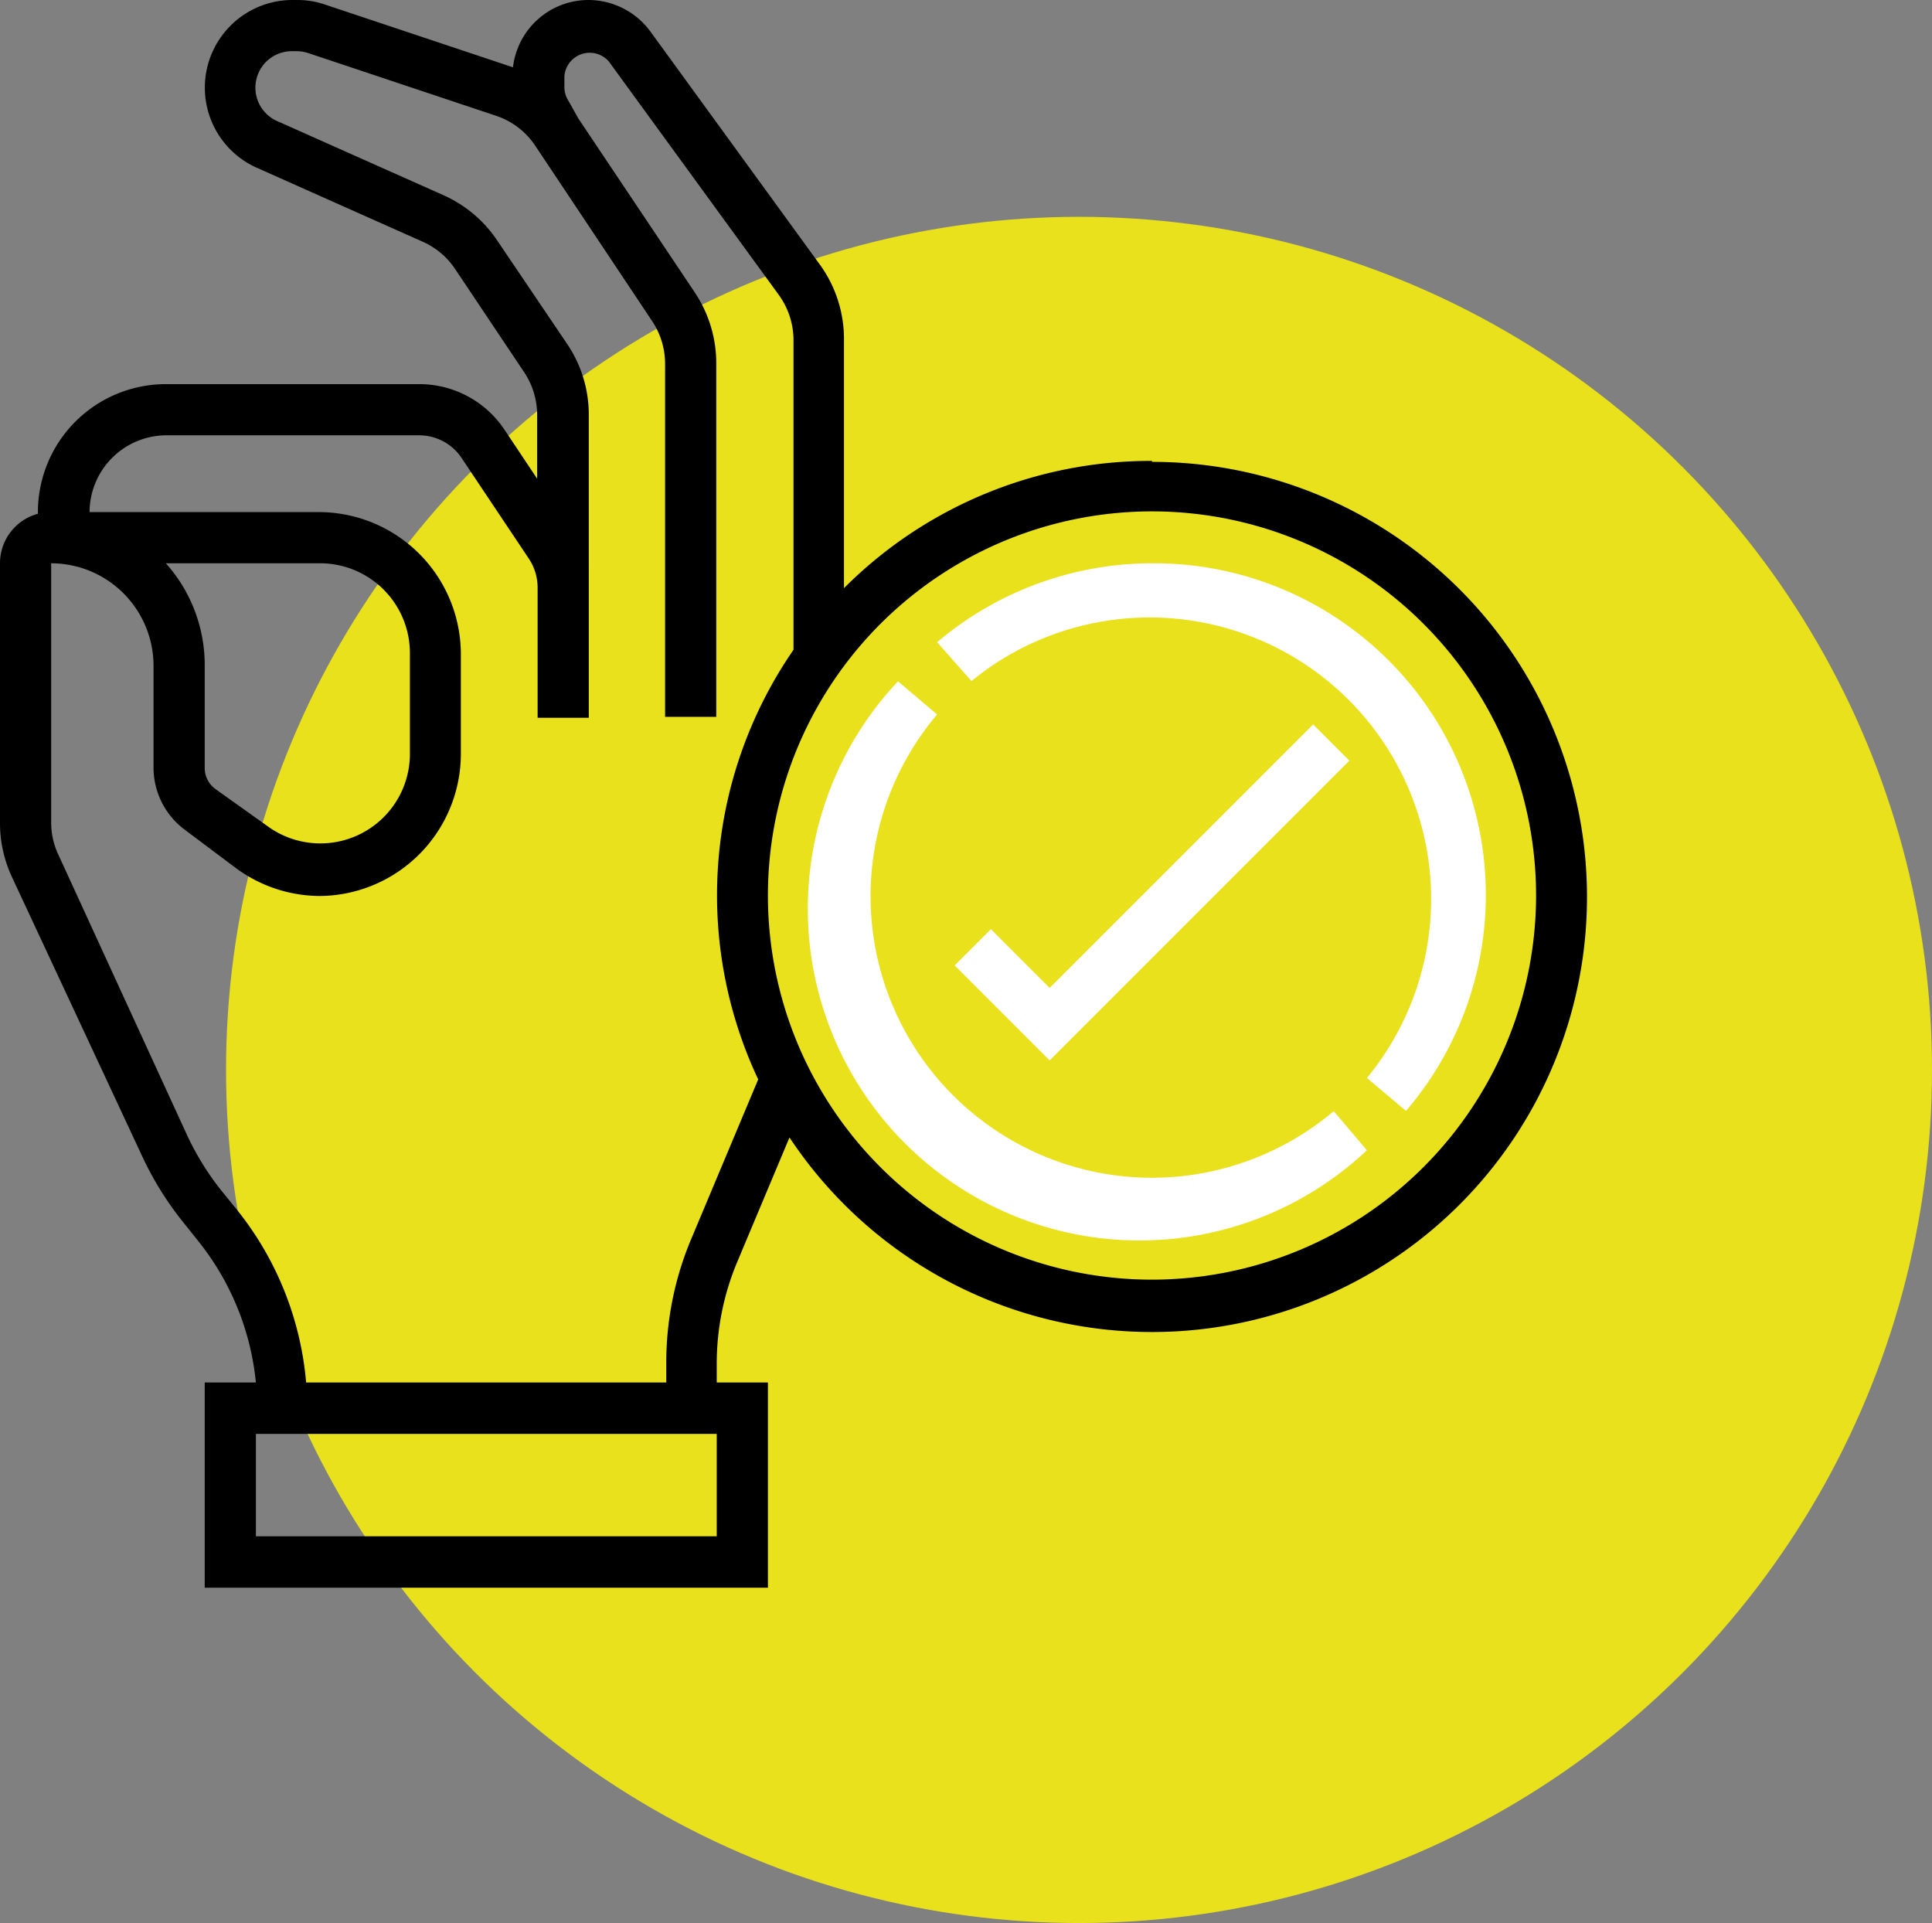 <svg xmlns="http://www.w3.org/2000/svg" viewBox="0 0 81.54 81.15"><rect x="0" y="0" width="81.54" height="81.15" fill="#808080" stroke="none"/><defs><style>.cls-1{fill:#e8e11b;}.cls-2{fill:#fff;}</style></defs><g id="Warstwa_2" data-name="Warstwa 2"><g id="svg46"><circle class="cls-1" cx="45.54" cy="45.15" r="36"></circle><path d="M48.62,19.45a18.27,18.27,0,0,0-13,5.37V14.37a5.35,5.35,0,0,0-1-3.18L27.45,1.33A3.25,3.25,0,0,0,24.84,0a3.21,3.21,0,0,0-3.19,2.84h0L13.71.19A3.59,3.59,0,0,0,12.54,0h-.2a3.7,3.7,0,0,0-1.5,7.08l7,3.12a3.21,3.21,0,0,1,1.38,1.17l2.91,4.35a3.25,3.25,0,0,1,.54,1.8V20.2l-1.38-2.07a4.32,4.32,0,0,0-3.6-1.92H7a5.4,5.4,0,0,0-5.4,5.4v.07A2.16,2.16,0,0,0,0,23.77V34.71A5.39,5.39,0,0,0,.5,37L6,48.79a13.53,13.53,0,0,0,1.71,2.76l.68.85a11.32,11.32,0,0,1,2.41,5.94H8.64V67H32.41V58.34H30.25v-.77a11.09,11.09,0,0,1,.87-4.33L33.32,48a18.36,18.36,0,1,0,15.3-28.51ZM30.25,64.83H10.8V60.51H30.25ZM29.12,52.41a13.42,13.42,0,0,0-1,5.16v.77H12.92A13.48,13.48,0,0,0,10,51.05l-.69-.85a11.66,11.66,0,0,1-1.42-2.31L2.46,36.06a3.16,3.16,0,0,1-.3-1.35V23.77a4.33,4.33,0,0,1,4.32,4.32v4.32A3.27,3.27,0,0,0,7.78,35l2.16,1.62a6,6,0,0,0,3.57,1.19,6,6,0,0,0,5.94-5.95V27.55a6,6,0,0,0-5.94-5.94H3.78A3.25,3.25,0,0,1,7,18.37H17.71a2.15,2.15,0,0,1,1.8,1l2.82,4.22a2.22,2.22,0,0,1,.36,1.2v5.5h2.16V17.52a5.32,5.32,0,0,0-.91-3L21,10.17a5.36,5.36,0,0,0-2.3-1.94l-7-3.12a1.54,1.54,0,0,1,.62-2.95h.2a1.62,1.62,0,0,1,.49.08l7.91,2.64a3.2,3.2,0,0,1,1.67,1.27l3.5,5.25h0l1.44,2.16a3.25,3.25,0,0,1,.54,1.79v14.9h2.16V15.35a5.38,5.38,0,0,0-.9-3L24.41,5h0L24,4.27a1.08,1.08,0,0,1-.18-.6V3.23A1.07,1.07,0,0,1,25.7,2.6l7.18,9.86a3.27,3.27,0,0,1,.61,1.91V27.42A18.24,18.24,0,0,0,32,45.55ZM7,23.77h6.52a3.79,3.79,0,0,1,3.78,3.78v4.32a3.78,3.78,0,0,1-6,3L9.07,33.28a1.1,1.1,0,0,1-.43-.87V28.09A6.44,6.44,0,0,0,7,23.77ZM48.62,54a16.21,16.21,0,1,1,16.21-16.2A16.22,16.22,0,0,1,48.62,54Z"></path><polygon class="cls-2" points="55.42 30.57 44.3 41.69 41.82 39.21 40.29 40.74 44.3 44.75 56.95 32.1 55.42 30.57"></polygon><path class="cls-2" d="M48.62,49.7a11.88,11.88,0,0,1-9.07-19.55l-1.65-1.4A14,14,0,0,0,57.69,48.54l-1.4-1.65A11.91,11.91,0,0,1,48.62,49.7Z"></path><path class="cls-2" d="M48.62,23.77a14.05,14.05,0,0,0-9.07,3.33L41,28.74A11.88,11.88,0,0,1,57.69,45.49l1.65,1.39A14,14,0,0,0,48.62,23.77Z"></path></g></g></svg>